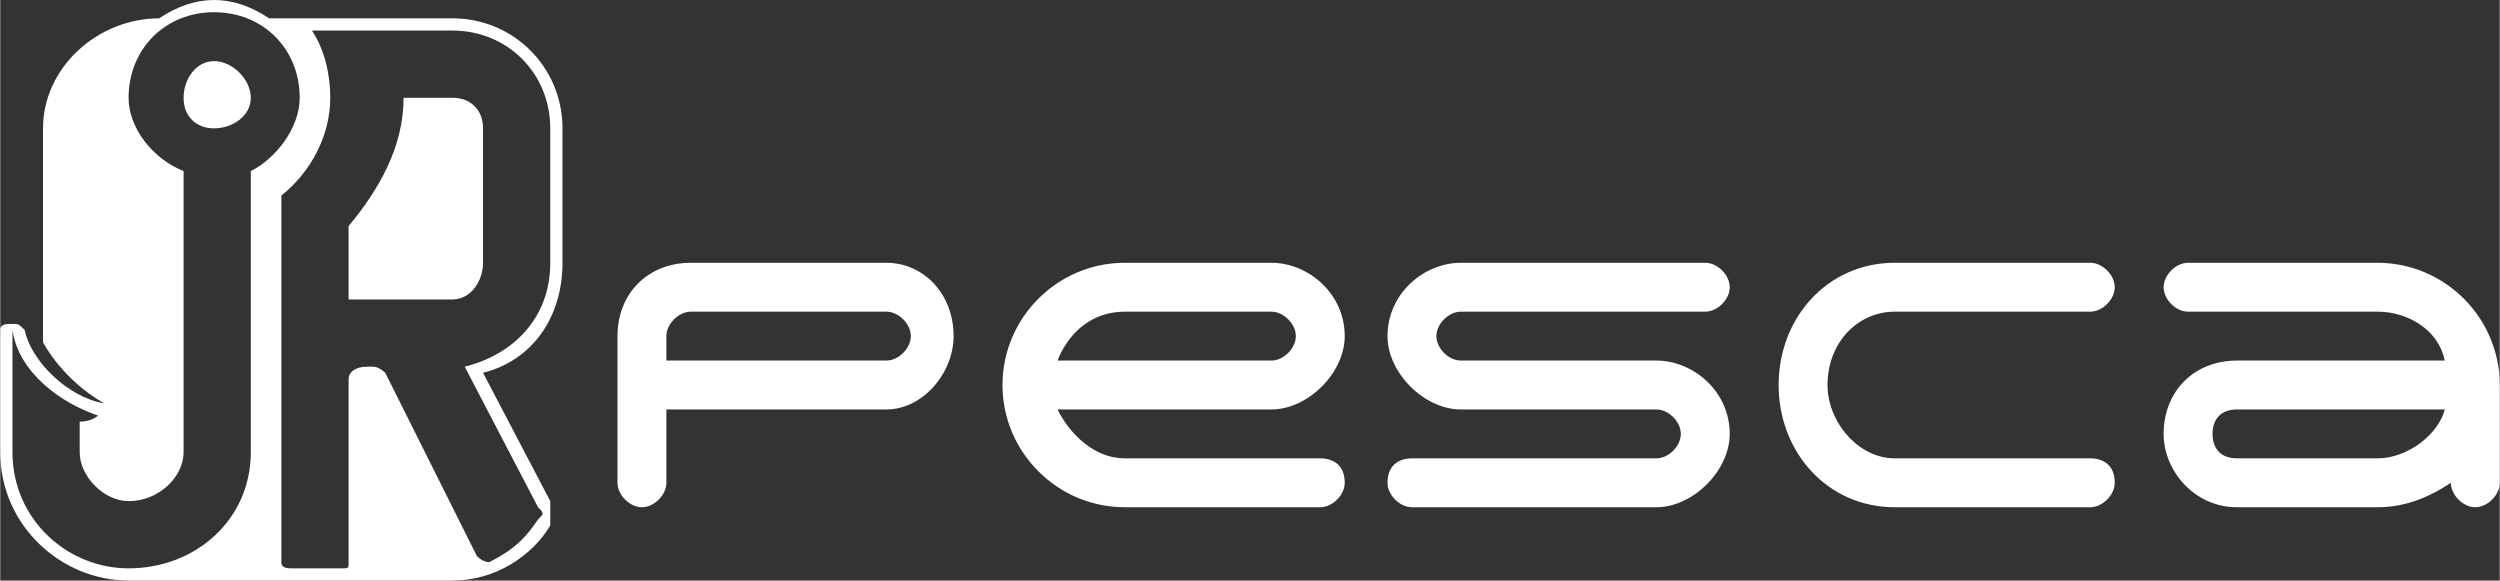 <?xml version="1.0" encoding="UTF-8"?>
<!DOCTYPE svg PUBLIC "-//W3C//DTD SVG 1.0//EN" "http://www.w3.org/TR/2001/REC-SVG-20010904/DTD/svg10.dtd">
<!-- Creator: CorelDRAW 2020 (64 Bit) -->
<svg xmlns="http://www.w3.org/2000/svg" xml:space="preserve" width="211px" height="49px" version="1.0" style="shape-rendering:geometricPrecision; text-rendering:geometricPrecision; image-rendering:optimizeQuality; fill-rule:evenodd; clip-rule:evenodd"
viewBox="0 0 4.09 0.95"
 xmlns:xlink="http://www.w3.org/1999/xlink"
 xmlns:xodm="http://www.corel.com/coreldraw/odm/2003">
 <rect x="0" y="0" width="4.09" height="0.95" fill="#333333" stroke="none"/>
 <defs>
  <style type="text/css">
   <![CDATA[
    .fil0 {fill:white}
   ]]>
  </style>
 </defs>
 <g id="Camada_x0020_1">
  <g id="_2340299139264">
   <g>
    <path class="fil0" d="M0.76 0.6l0.12 0.23c0.01,0.01 0.01,0.01 0,0.02 -0.02,0.03 -0.04,0.05 -0.08,0.07 0,0 -0.01,0 -0.02,-0.01l-0.15 -0.3c0,0 -0.01,-0.01 -0.02,-0.01l-0.01 0c-0.02,0 -0.03,0.01 -0.03,0.02l0 0.3c0,0.01 0,0.01 -0.01,0.01l-0.08 0c-0.01,0 -0.02,0 -0.02,-0.01l0 -0.6c0.05,-0.04 0.08,-0.1 0.08,-0.16 0,-0.04 -0.01,-0.08 -0.03,-0.11l0.23 0c0.09,0 0.16,0.07 0.16,0.16l0 0.22c0,0.09 -0.06,0.15 -0.14,0.17zm-0.35 -0.32l0 0.46c0,0.11 -0.09,0.19 -0.2,0.19 -0.1,0 -0.19,-0.08 -0.19,-0.19l0 -0.2c0.01,0.07 0.08,0.12 0.14,0.14 0,0 -0.01,0.01 -0.03,0.01l0 0.05c0,0.04 0.04,0.08 0.08,0.08 0.05,0 0.09,-0.04 0.09,-0.08l0 -0.46c-0.05,-0.02 -0.09,-0.07 -0.09,-0.12 0,-0.08 0.06,-0.14 0.14,-0.14 0.08,0 0.14,0.06 0.14,0.14 0,0.05 -0.04,0.1 -0.08,0.12zm0.51 0.15l0 -0.22c0,-0.1 -0.08,-0.18 -0.18,-0.18l-0.3 0c-0.03,-0.02 -0.06,-0.03 -0.09,-0.03 -0.03,0 -0.06,0.01 -0.09,0.03l0 0c-0.1,0 -0.19,0.08 -0.19,0.18l0 0.35c0,0 0.03,0.06 0.1,0.1 -0.06,-0.01 -0.12,-0.07 -0.13,-0.12 -0.01,-0.01 -0.01,-0.01 -0.02,-0.01 -0.01,0 -0.02,0 -0.02,0.01l0 0.2c0,0.12 0.1,0.21 0.21,0.21l0.53 0c0.07,0 0.13,-0.04 0.16,-0.09 0,-0.01 0,-0.02 0,-0.04l-0.11 -0.21c0.08,-0.02 0.13,-0.09 0.13,-0.18zm-0.18 -0.27l-0.08 0c0,0.08 -0.04,0.15 -0.09,0.21l0 0.12 0.17 0c0.03,0 0.05,-0.03 0.05,-0.06l0 -0.22c0,-0.03 -0.02,-0.05 -0.05,-0.05zm-0.39 -0.06c-0.03,0 -0.05,0.03 -0.05,0.06 0,0.03 0.02,0.05 0.05,0.05 0.03,0 0.06,-0.02 0.06,-0.05 0,-0.03 -0.03,-0.06 -0.06,-0.06z"/>
   </g>
   <path class="fil0" d="M1.45 0.59l-0.36 0 0 -0.04c0,-0.02 0.02,-0.04 0.04,-0.04l0.32 0c0.02,0 0.04,0.02 0.04,0.04 0,0.02 -0.02,0.04 -0.04,0.04zm0 -0.16l-0.32 0c-0.07,0 -0.12,0.05 -0.12,0.12l0 0.24c0,0.02 0.02,0.04 0.04,0.04 0.02,0 0.04,-0.02 0.04,-0.04l0 -0.12 0.36 0c0.06,0 0.11,-0.06 0.11,-0.12 0,-0.07 -0.05,-0.12 -0.11,-0.12zm0.39 0.08l0.24 0c0.02,0 0.04,0.02 0.04,0.04 0,0.02 -0.02,0.04 -0.04,0.04l-0.35 0c0.02,-0.05 0.06,-0.08 0.11,-0.08zm0.32 0.24l-0.32 0c-0.05,0 -0.09,-0.04 -0.11,-0.08l0.35 0c0.06,0 0.12,-0.06 0.12,-0.12 0,-0.07 -0.06,-0.12 -0.12,-0.12l-0.24 0c-0.11,0 -0.2,0.09 -0.2,0.2 0,0.11 0.09,0.2 0.2,0.2l0.32 0c0.02,0 0.04,-0.02 0.04,-0.04 0,-0.03 -0.02,-0.04 -0.04,-0.04zm0.23 -0.32c-0.06,0 -0.12,0.05 -0.12,0.12 0,0.06 0.06,0.12 0.12,0.12l0.32 0c0.02,0 0.04,0.02 0.04,0.04 0,0.02 -0.02,0.04 -0.04,0.04l-0.4 0c-0.02,0 -0.04,0.01 -0.04,0.04 0,0.02 0.02,0.04 0.04,0.04l0.4 0c0.06,0 0.12,-0.06 0.12,-0.12 0,-0.07 -0.06,-0.12 -0.12,-0.12l-0.32 0c-0.02,0 -0.04,-0.02 -0.04,-0.04 0,-0.02 0.02,-0.04 0.04,-0.04l0.4 0c0.02,0 0.04,-0.02 0.04,-0.04 0,-0.02 -0.02,-0.04 -0.04,-0.04l-0.4 0zm0.71 0.4c-0.11,0 -0.19,-0.09 -0.19,-0.2 0,-0.11 0.08,-0.2 0.19,-0.2l0.32 0c0.02,0 0.04,0.02 0.04,0.04 0,0.02 -0.02,0.04 -0.04,0.04l-0.32 0c-0.06,0 -0.11,0.05 -0.11,0.12 0,0.06 0.05,0.12 0.11,0.12l0.32 0c0.02,0 0.04,0.01 0.04,0.04 0,0.02 -0.02,0.04 -0.04,0.04l-0.32 0zm0.79 -0.08l-0.23 0c-0.03,0 -0.04,-0.02 -0.04,-0.04 0,-0.02 0.01,-0.04 0.04,-0.04l0.34 0c-0.01,0.04 -0.06,0.08 -0.11,0.08zm0 -0.32l-0.31 0c-0.02,0 -0.04,0.02 -0.04,0.04 0,0.02 0.02,0.04 0.04,0.04l0.31 0c0.05,0 0.1,0.03 0.11,0.08l-0.34 0c-0.07,0 -0.12,0.05 -0.12,0.12 0,0.06 0.05,0.12 0.12,0.12l0.23 0c0.05,0 0.09,-0.02 0.12,-0.04l0 0c0,0.02 0.02,0.04 0.04,0.04 0.02,0 0.04,-0.02 0.04,-0.04l0 -0.16c0,-0.11 -0.09,-0.2 -0.2,-0.2z"/>
  </g>
 </g>
</svg>
